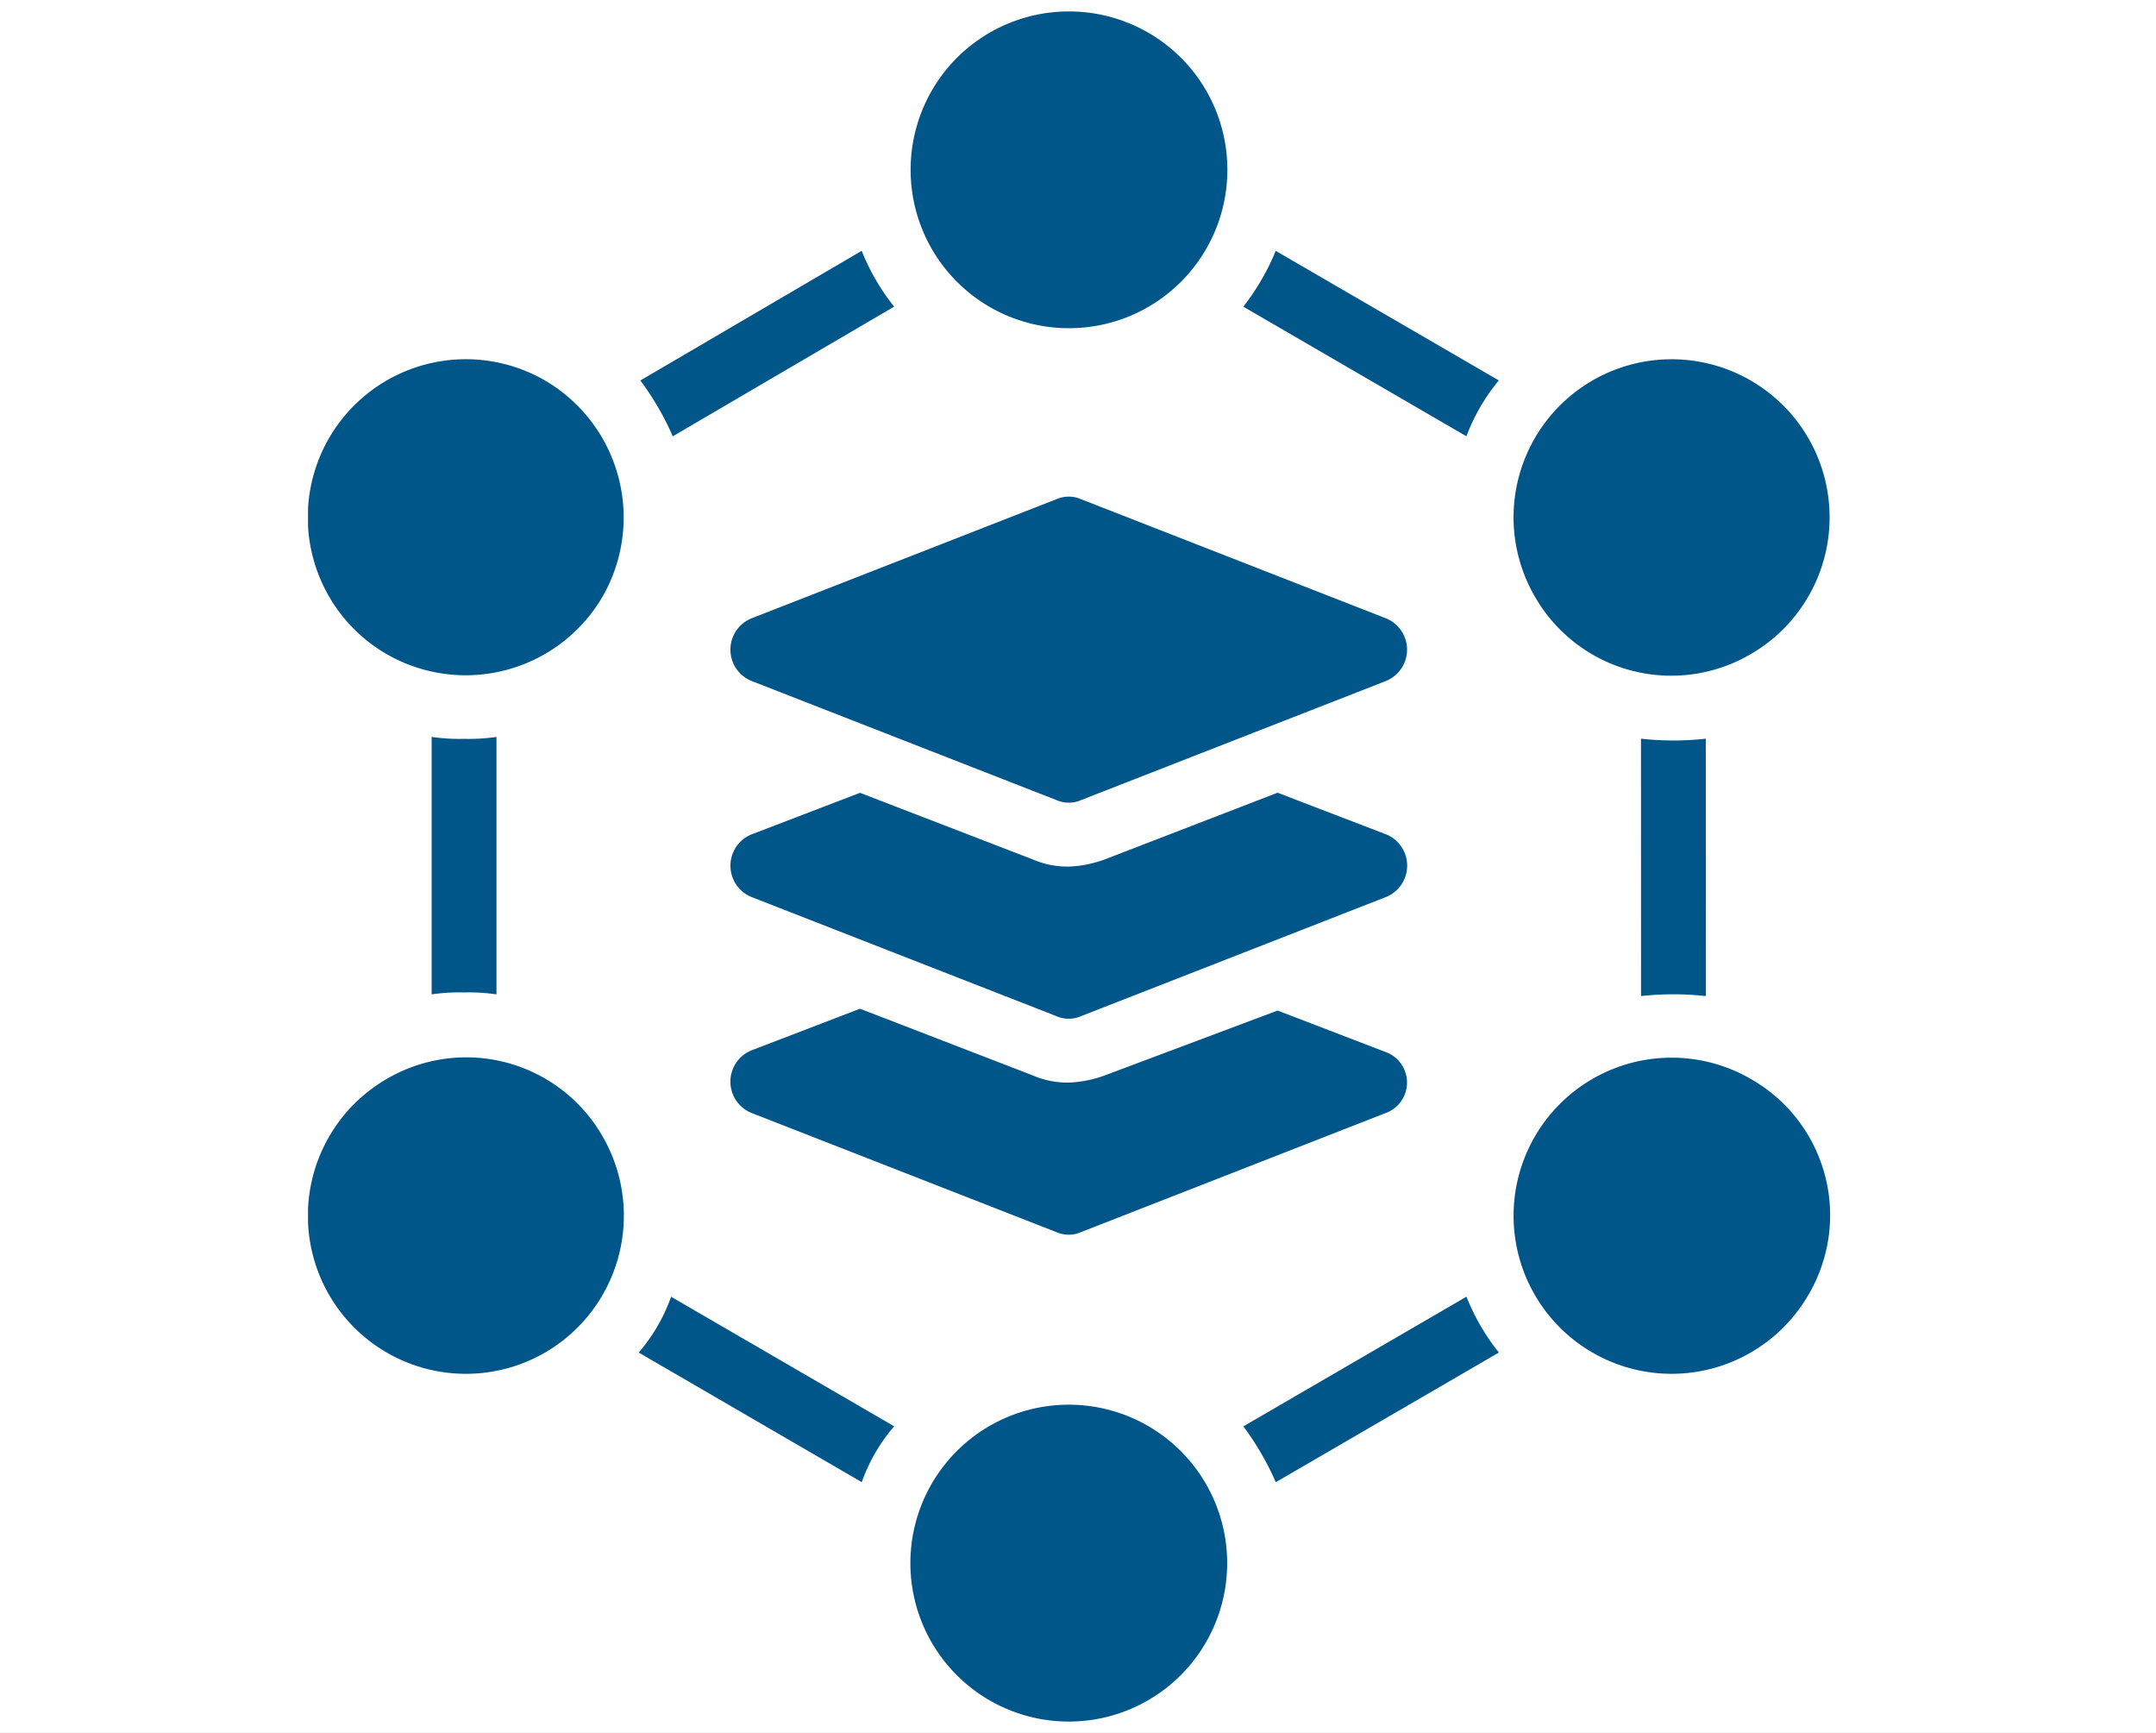 <svg xmlns="http://www.w3.org/2000/svg" xmlns:xlink="http://www.w3.org/1999/xlink" width="112" height="90" viewBox="0 0 112 90">
  <rect x="0" y="0" width="112" height="90" fill="#808080" stroke="none"/>
  <defs>
    <clipPath id="clip-path">
      <path id="Path_20791" data-name="Path 20791" d="M0,60.132H79.076V-28.685H0Z" transform="translate(0 28.685)" fill="#005589"/>
    </clipPath>
    <clipPath id="clip-Artboard_1">
      <rect width="112" height="90"/>
    </clipPath>
  </defs>
  <g id="Artboard_1" data-name="Artboard – 1" clip-path="url(#clip-Artboard_1)">
    <rect width="112" height="90" fill="#fff"/>
    <g id="Group_152261" data-name="Group 152261" transform="translate(16.001 29.276)">
      <g id="Group_152057" data-name="Group 152057" transform="translate(0 -28.685)" clip-path="url(#clip-path)">
        <g id="Group_152056" data-name="Group 152056" transform="translate(0 0.002)">
          <path id="Path_20790" data-name="Path 20790" d="M11.629,47.156l11.589,6.731a9.068,9.068,0,0,1,1.684-2.9L13.314,44.258a9.136,9.136,0,0,1-1.684,2.9M4.242,15.184a9.919,9.919,0,0,1-1.684.1,9.919,9.919,0,0,1-1.684-.1v13.37a9.919,9.919,0,0,1,1.684-.1,9.919,9.919,0,0,1,1.684.1Zm38.8,35.806a14.728,14.728,0,0,1,1.684,2.9l11.589-6.734a11.3,11.3,0,0,1-1.684-2.9ZM24.9-7.162a11.3,11.3,0,0,1-1.684-2.9l-11.5,6.734A14.613,14.613,0,0,1,13.4-.428ZM63.7,28.643a15.318,15.318,0,0,1,3.369,0l-.006-13.367a15.29,15.29,0,0,1-3.366,0ZM43.038-7.162,54.628-.431a10.143,10.143,0,0,1,1.684-2.9L44.723-10.06a12.373,12.373,0,0,1-1.684,2.9M42.2,58.092a8.228,8.228,0,1,1-8.23-8.227,8.227,8.227,0,0,1,8.23,8.227M-1.459,32.947A8.209,8.209,0,0,0,6.768,47.156,8.223,8.223,0,0,0,9.759,35.938,8.165,8.165,0,0,0-1.459,32.947M6.765-3.326a8.21,8.21,0,0,0-8.23,14.209A8.23,8.23,0,0,0,9.756,7.892,8.243,8.243,0,0,0,6.765-3.326M39.8-20.089a8.226,8.226,0,0,1,0,11.636,8.226,8.226,0,0,1-11.636,0,8.232,8.232,0,0,1,0-11.636,8.238,8.238,0,0,1,11.636,0M69.4,10.883A8.209,8.209,0,1,0,58.182,7.892,8.165,8.165,0,0,0,69.4,10.883m0,22.064a8.209,8.209,0,1,0,2.991,11.218A8.138,8.138,0,0,0,69.4,32.947m-18.974-1.4-5.607-2.152-8.979,3.369a6.065,6.065,0,0,1-1.867.372,4.523,4.523,0,0,1-1.87-.372L23.126,29.3l-5.61,2.152a1.752,1.752,0,0,0,0,3.27l15.8,6.174a1.6,1.6,0,0,0,1.307,0l15.8-6.174A1.687,1.687,0,0,0,50.426,31.545Zm0-11.314-5.607-2.152-8.979,3.465a6.065,6.065,0,0,1-1.867.372,4.523,4.523,0,0,1-1.87-.372l-8.976-3.459-5.61,2.149a1.755,1.755,0,0,0,0,3.273l15.8,6.171a1.6,1.6,0,0,0,1.307,0l15.8-6.171A1.756,1.756,0,0,0,50.426,20.231Zm0-11.218-15.8-6.171a1.6,1.6,0,0,0-1.307,0l-15.8,6.171a1.753,1.753,0,0,0,0,3.273l15.8,6.171a1.6,1.6,0,0,0,1.307,0l15.8-6.171a1.756,1.756,0,0,0,0-3.273" transform="translate(5.548 22.495)" fill="#005589"/>
        </g>
      </g>
    </g>
  </g>
</svg>
